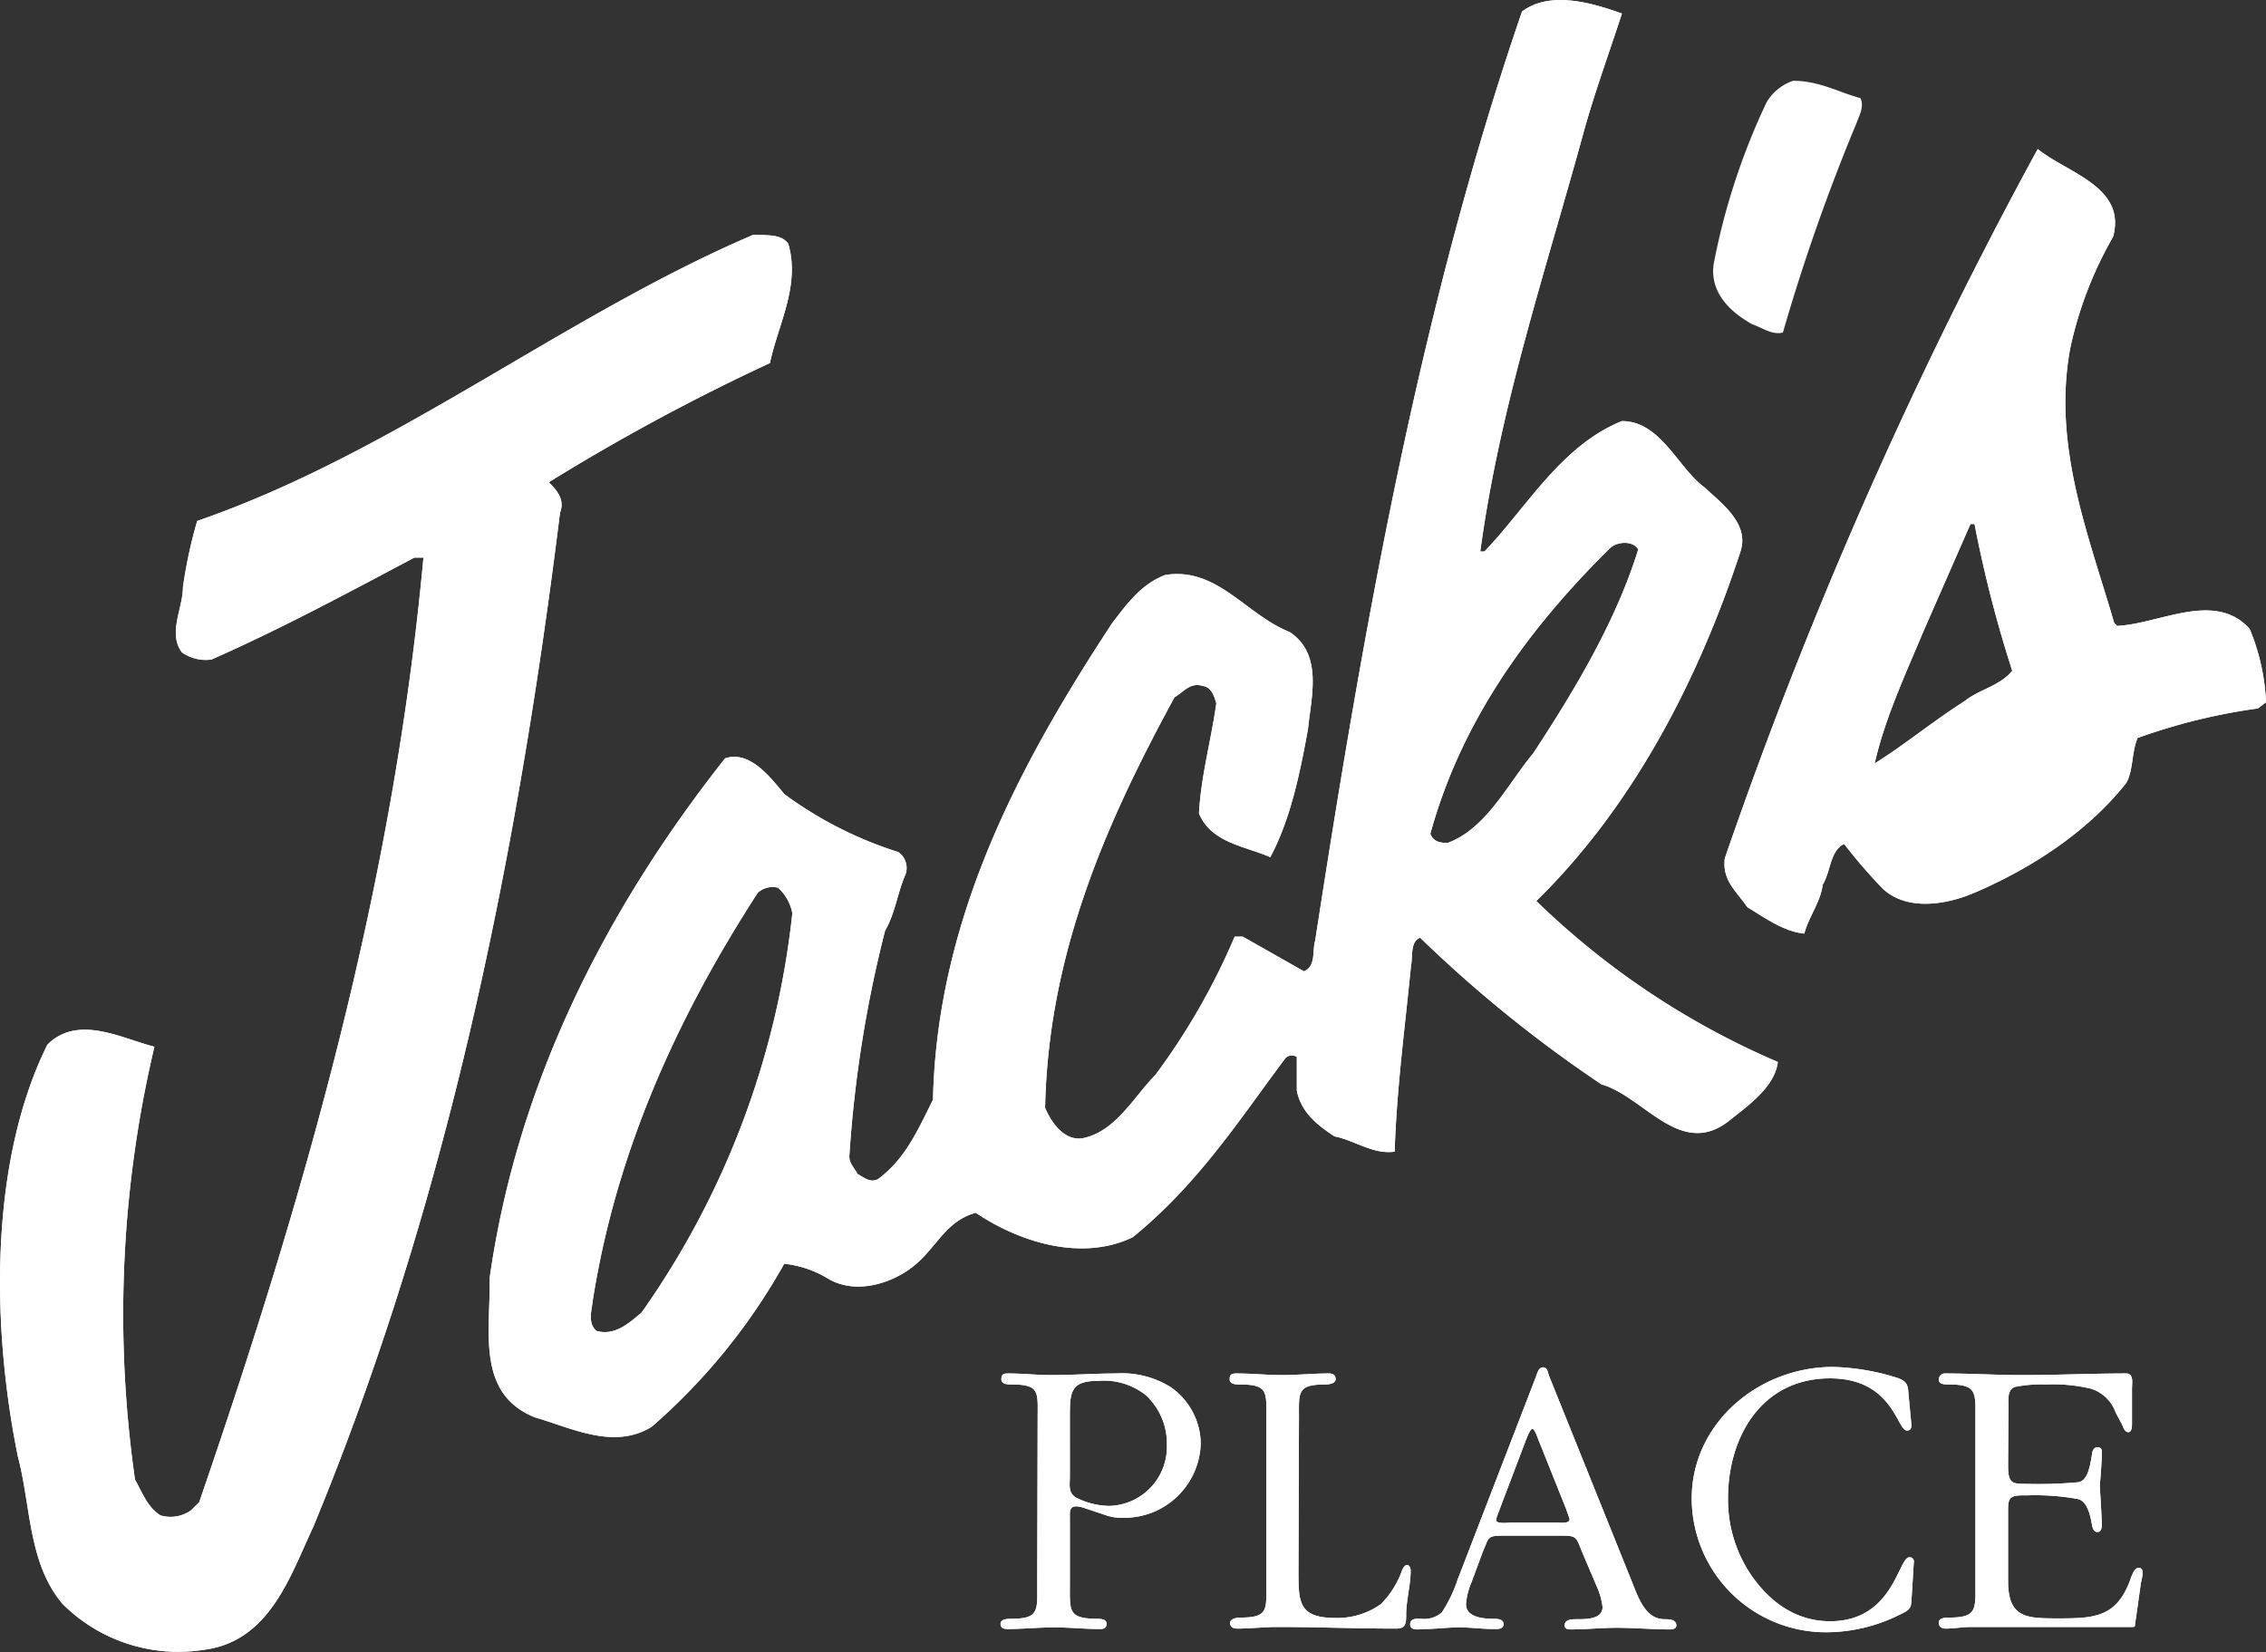 <?xml version="1.0" encoding="UTF-8"?> <svg xmlns="http://www.w3.org/2000/svg" id="Layer_1" data-name="Layer 1" viewBox="0 0 222.35 162.14"><rect x="0" y="0" width="222.35" height="162.14" fill="#333333" stroke="none"/><defs><style>.cls-1{fill:#fff;}</style></defs><title>jacksLogo_white</title><path class="cls-1" d="M124.32,158.72c0-2.52.24-3.28-2.56-3.28-.36,0-1,0-1-.52s.28-.56.68-.56c1.44,0,2.8.16,4.24.16,2.16,0,4.24-.16,6.36-.16a9,9,0,0,1,5.36,1.36,6.84,6.84,0,0,1,2.92,5.48,7.5,7.5,0,0,1-7.76,7.32,4.42,4.42,0,0,1-1.64-.28L129,167.6a3.14,3.14,0,0,0-.88-.2c-.72,0-.64.6-.64,1.12v6.6c0,2.56-.16,3.28,2.6,3.32.36,0,1,0,1,.48s-.32.52-.68.52c-1.52,0-3-.16-4.48-.16s-3,.16-4.56.16c-.36,0-.68-.08-.68-.52s.64-.48,1-.48c2.8,0,2.6-.8,2.6-3.32Zm3.16,5.72c0,.88-.2,1.64.64,2.12a7.42,7.42,0,0,0,3.2.8,5.8,5.8,0,0,0,5.68-6,6.44,6.44,0,0,0-2.08-4.88,6.61,6.61,0,0,0-4.56-1.4c-2.76,0-2.88,1-2.88,3.44Z" transform="translate(-22.5 -19.56)"></path><path class="cls-1" d="M149.91,173.88c0,3,.08,4.48,3.68,4.48A7.41,7.41,0,0,0,158,177a9,9,0,0,0,2.08-3.32c.08-.2.24-.52.48-.52s.36.28.36.56c0,1.36-.4,2.76-.44,4.16,0,1,0,1.52-1,1.52-3.84,0-7.76-.16-11.6-.16-1.36,0-2.64.16-4,.16-.36,0-.68-.16-.68-.56s.64-.52,1-.52c2.76,0,2.56-.76,2.56-3.28V158.72c0-2.52.2-3.28-2.6-3.28-.36,0-1,0-1-.52s.28-.56.68-.56c1.52,0,3,.16,4.48.16s3-.16,4.56-.16c.36,0,.68.12.68.56s-.68.52-1,.52c-2.8,0-2.6.76-2.6,3.28Z" transform="translate(-22.5 -19.56)"></path><path class="cls-1" d="M166.91,174.8a6.86,6.86,0,0,0-.56,2.2c0,1.32,1.76,1.44,2.68,1.44.36,0,1,0,1,.52s-.56.48-1,.48c-1.12,0-2.24-.16-3.36-.16s-2.24.16-3.36.16c-.4,0-1.44.24-1.44-.44s.76-.56,1.12-.56a2.58,2.58,0,0,0,2-.64,13.58,13.58,0,0,0,1.52-3.16l7.72-20c.12-.32.24-.88.68-.88s.48.52.56.76l8.08,20.08c.64,1.56,1.32,3.88,3.28,3.88.4,0,1.16,0,1.16.6,0,.36-.4.4-.6.4-1.76,0-3.52-.16-5.28-.16-1.44,0-3,.16-4.44.16-.24,0-.64,0-.64-.4,0-.6.76-.6,1.16-.6,1,0,2.56,0,2.56-1.2a6.85,6.85,0,0,0-.56-2l-1.28-3c-.84-2-.56-2-2.48-2h-5.44c-1.6,0-1.36.16-2,1.6Zm2.52-6.52a2.11,2.11,0,0,0-.12.48c0,.4,1.28.24,1.44.24h4.6c.24,0,1.16.12,1.16-.32,0-.16-.28-.8-.28-.88l-2.72-6.8c-.08-.16-.4-1.2-.64-1.2s-.6,1-.68,1.2Z" transform="translate(-22.5 -19.56)"></path><path class="cls-1" d="M210.06,159.44c0,.32-.12.52-.44.52-1,0-1.36-5.12-7.56-5.12-6.71,0-10,5.76-10,11.76a13.15,13.15,0,0,0,2.48,7.84c1.84,2.52,4.32,4.24,7.55,4.24,6.2,0,6.68-6.28,7.76-6.28a.42.42,0,0,1,.44.52l-.2,3.24c-.08,1.24,0,1.32-1.28,1.92a16.16,16.16,0,0,1-7.23,1.68,13.17,13.17,0,0,1-13.08-13.12c0-7.4,6.56-12.92,13.87-12.92a22.77,22.77,0,0,1,6.32,1.08c1.16.4,1,.92,1.12,2Z" transform="translate(-22.5 -19.56)"></path><path class="cls-1" d="M219.54,163.32c0,1.88.36,1.88,2,1.88a41.48,41.48,0,0,0,4.84-.16c1-.12,1.2-1.6,1.4-2.76,0-.24.16-.68.52-.68a.39.39,0,0,1,.44.4c0,1.12-.12,2.32-.2,3.44.08,1.28.16,2.48.2,3.76,0,.64-.24.72-.44.72-.36,0-.48-.44-.52-.68-.2-1.16-.52-2.36-1.4-2.56a23.61,23.61,0,0,0-4.84-.36c-1.6,0-2,0-2,1.36v7c0,3.68,1.76,3.72,4.92,3.72,3.44,0,5.64-.08,7-3.6.12-.28.4-1.36.88-1.36.28,0,.4.16.4.44a4,4,0,0,1-.16,1L232,179c0,.28-.12.24-.44.24H215.9c-.8,0-1.68.16-2.48.16-.36,0-.68-.16-.68-.6s.64-.48,1-.48c2.76,0,2.6-.8,2.6-3.36V158.72c0-2.48.16-3.28-2.6-3.28-.4,0-1,0-1-.48a.61.61,0,0,1,.68-.6c2.48,0,5,.16,7.52.16,3.44,0,6.8-.16,10.2-.16.76,0,.56,1,.56,1.48v3.44c0,.24,0,.84-.36.84s-.52-.52-.64-.8l-.6-1.12a3.74,3.74,0,0,0-2.48-2.36,16.26,16.26,0,0,0-4.4-.4,13,13,0,0,0-3,.24c-.76.28-.64,1.16-.64,1.84Z" transform="translate(-22.5 -19.56)"></path><path class="cls-1" d="M205.05,29.19c.4.8-.1,1.7-.4,2.5a191.81,191.81,0,0,0-7.2,20.5c-1,.3-2.1-.5-3-.8-2-1.1-4.2-3-3.8-5.9a65.86,65.86,0,0,1,5.2-15.9,4.82,4.82,0,0,1,2.6-2.1C201,27.49,202.85,28.59,205.05,29.19Z" transform="translate(-22.5 -19.56)"></path><path class="cls-1" d="M99.85,43.49c1.2,4.1-1,7.9-1.8,11.7a206.49,206.49,0,0,0-21.7,11.7c.8.8,1.6,1.7,1.1,3-4.3,34.7-11.3,68.3-24.2,99.5-2.3,4.9-4.3,11.3-10.8,12.1a16.08,16.08,0,0,1-13.8-4.5c-3.4-4-3.1-9.6-4.4-14.5-2.6-12.8-2.8-28.9,2.9-40.4,3-3,7.3-.6,10.5.2a114.17,114.17,0,0,0-1.9,42.5c.7,1.2,1.2,2.7,2.5,3.5a3.46,3.46,0,0,0,3-.5l.8-.8c10.2-29.7,19-60,22-92.7h-.9c-6.6,3.5-13.1,7-19.9,10a4.09,4.09,0,0,1-2.9-.7c-1.4-1.9.1-4.3.1-6.4a46.94,46.94,0,0,1,1.4-6.5c19.4-6.7,35.9-20.1,54.6-28.1C97.75,42.69,99.15,42.49,99.85,43.49Z" transform="translate(-22.5 -19.56)"></path><path class="cls-1" d="M229.85,42.79a37.93,37.93,0,0,0-4.2,10.9c-1.8,9.6,1.8,18.4,4.3,27l.3.3c4.2-.2,9.6-3.5,13,.3a21.05,21.05,0,0,1,1.6,7.2l-.8.6a58.16,58.16,0,0,0-11.8,2.9c-.6,1.4-.4,3.1-1.1,4.4-3.8,4.8-9.2,8.3-14.7,10.7-2.7,1.2-6.7,2-9.2-.3a54.62,54.62,0,0,1-3.8-4.4c-1.4.7-1.3,2.7-2.1,4-.2,1.7-1.4,3.2-1.8,4.8-2-.2-3.8-1.5-5.6-2.6-1-1.5-2.5-2.6-2.2-4.8a454.19,454.19,0,0,1,30.7-69.6C225.45,36.59,231.15,37.89,229.85,42.79Zm-14,28.2-4.6,10.5c-1.8,4.3-3.8,8.6-4.8,13,2.9-1.8,5.8-4.2,8.8-6.1,1.5-1.2,3.5-1.5,4.7-3a121.7,121.7,0,0,1-3.7-14.4Z" transform="translate(-22.5 -19.56)"></path><path class="cls-1" d="M181.65,20.89c-1.3,4-2.7,7.8-3.8,11.8-3.7,13.5-8.2,26.9-10.1,41h.4c4-4.1,7.5-10.4,13.5-12.8,3.8,0,5.5,4.6,8.1,6.5,1.7,1.6,4.5,3.6,3.5,6.4-4.1,12.5-10.5,24.9-20,34.2a78,78,0,0,0,23.7,15.8c-.3,2.4-2.8,4.2-4.7,5.7-4.8,3.9-8.4-2.3-12.6-3.5a127.5,127.5,0,0,1-17.8-14.4c-1,.4-.7,1.8-.9,2.8-.6,6.1-1.4,12-1.6,18.2-2.1.3-3.9-1.1-5.9-1.5-1.7-1.1-3.3-2.4-3.7-4.5v-3.3a.91.91,0,0,0-1.1.1c-4.5,6-8.5,12.3-15,17.6-5,2.4-11.1.5-15.4-2.4-3.3.9-4,4-6.9,5.8-2.2,1.4-5.3,2.1-7.7.6a10.45,10.45,0,0,0-4.2-1.4,59.8,59.8,0,0,1-13,16c-3.7,2.3-7.9.1-11.4-.9-5.9-2.3-4.4-8.6-4.5-13.7,2.7-19.1,11.4-36.2,23.1-51,2.4-.8,4.4,1.8,5.8,3.5a38.26,38.26,0,0,0,11.2,5.7,1.9,1.9,0,0,1,.7,2.2c-.8,1.8-1,3.8-2,5.5a120.27,120.27,0,0,0-3.5,22c-.1.8.5,1.3.8,1.9.6.3,1.2.9,2,.5,2.7-2,3.9-4.8,5.4-7.8.4-17.9,8.6-33.1,17.6-46.8,1.4-1.8,2.8-3.8,5.2-4.7,5.1-.8,7.9,3.9,12.2,5.6,3.3,2.2,2.1,6.4,1.8,9.5-.8,4.4-1.7,8.8-3.7,12.6-2.5-1.1-5.8-1.4-7-4.3.2-3.7,1.2-7.2,1.7-10.8-.2-.7-.5-1.6-1.3-1.7-1.3-.4-1.9.6-2.8,1.1-6.7,12.3-12.4,25.2-12.7,40.3.6,1.4,1.8,3.2,3.6,3,3.3-.6,5.1-4.1,7.2-6.2a65.64,65.64,0,0,0,7.8-13.6h.8l6,3.4c1.2-.5.8-2,1.1-3,4.8-31.1,10.3-62.1,20.3-91.2C174.65,18.59,178.85,19.89,181.65,20.89Zm-1.2,52.5c-8.2,8.1-14.6,17.1-17.6,28,.3.8,1,.9,1.7.9,3.8-1.4,5.9-5.8,8.4-8.8,4-6.1,8.1-12.9,10.3-20C182.75,72.59,181.15,72.69,180.45,73.39Zm-81.6,33.3a2.14,2.14,0,0,0-2,.5c-7.9,12.2-13.9,25.4-16.2,40.1-.1.9-.5,2.2.4,2.9,1.8.5,3.2-.8,4.4-1.8a83.29,83.29,0,0,0,14.8-39.2A4.52,4.52,0,0,0,98.85,106.69Z" transform="translate(-22.5 -19.56)"></path><path class="cls-1" d="M99.85,43.49c1.2,4.1-1,7.9-1.8,11.7a206.49,206.49,0,0,0-21.7,11.7c.8.8,1.6,1.7,1.1,3-4.3,34.7-11.3,68.3-24.2,99.5-2.3,4.9-4.3,11.3-10.8,12.1a16.08,16.08,0,0,1-13.8-4.5c-3.4-4-3.1-9.6-4.4-14.5-2.6-12.8-2.8-28.9,2.9-40.4,3-3,7.3-.6,10.5.2a114.17,114.17,0,0,0-1.9,42.5c.7,1.2,1.2,2.7,2.5,3.5a3.46,3.46,0,0,0,3-.5l.8-.8c10.2-29.7,19-60,22-92.7h-.9c-6.6,3.5-13.1,7-19.9,10a4.09,4.09,0,0,1-2.9-.7c-1.4-1.9.1-4.3.1-6.4a46.94,46.94,0,0,1,1.4-6.5c19.4-6.7,35.9-20.1,54.6-28.1C97.75,42.69,99.15,42.49,99.85,43.49Z" transform="translate(-22.5 -19.56)"></path><path class="cls-1" d="M229.85,42.79a37.93,37.93,0,0,0-4.2,10.9c-1.8,9.6,1.8,18.4,4.3,27l.3.3c4.2-.2,9.6-3.5,13,.3a21.05,21.05,0,0,1,1.6,7.2l-.8.6a58.16,58.16,0,0,0-11.8,2.9c-.6,1.4-.4,3.1-1.1,4.4-3.8,4.8-9.2,8.3-14.7,10.7-2.7,1.2-6.7,2-9.2-.3a54.62,54.62,0,0,1-3.8-4.4c-1.4.7-1.3,2.7-2.1,4-.2,1.7-1.4,3.2-1.8,4.8-2-.2-3.8-1.5-5.6-2.6-1-1.5-2.5-2.6-2.2-4.8a454.19,454.19,0,0,1,30.7-69.6C225.45,36.59,231.15,37.89,229.85,42.79Zm-14,28.2-4.6,10.5c-1.8,4.3-3.8,8.6-4.8,13,2.9-1.8,5.8-4.2,8.8-6.1,1.5-1.2,3.5-1.5,4.7-3a121.7,121.7,0,0,1-3.7-14.4Z" transform="translate(-22.5 -19.56)"></path><path class="cls-1" d="M181.65,20.89c-1.3,4-2.7,7.8-3.8,11.8-3.7,13.5-8.2,26.9-10.1,41h.4c4-4.1,7.5-10.4,13.5-12.8,3.8,0,5.5,4.6,8.1,6.5,1.7,1.6,4.5,3.6,3.5,6.4-4.1,12.5-10.5,24.9-20,34.2a78,78,0,0,0,23.7,15.8c-.3,2.4-2.8,4.2-4.7,5.7-4.8,3.9-8.4-2.3-12.6-3.5a127.5,127.5,0,0,1-17.8-14.4c-1,.4-.7,1.8-.9,2.8-.6,6.1-1.4,12-1.6,18.2-2.1.3-3.9-1.1-5.9-1.5-1.7-1.1-3.3-2.4-3.7-4.5v-3.3a.91.91,0,0,0-1.1.1c-4.5,6-8.5,12.3-15,17.6-5,2.4-11.1.5-15.4-2.4-3.3.9-4,4-6.9,5.8-2.2,1.4-5.3,2.1-7.7.6a10.45,10.45,0,0,0-4.2-1.4,59.8,59.8,0,0,1-13,16c-3.7,2.3-7.9.1-11.4-.9-5.9-2.3-4.4-8.6-4.5-13.7,2.7-19.1,11.4-36.2,23.1-51,2.4-.8,4.4,1.8,5.8,3.5a38.26,38.26,0,0,0,11.2,5.7,1.9,1.9,0,0,1,.7,2.2c-.8,1.8-1,3.8-2,5.5a120.27,120.27,0,0,0-3.5,22c-.1.8.5,1.3.8,1.9.6.3,1.2.9,2,.5,2.7-2,3.9-4.8,5.4-7.8.4-17.9,8.6-33.1,17.6-46.8,1.4-1.8,2.8-3.8,5.2-4.7,5.1-.8,7.9,3.9,12.2,5.6,3.3,2.2,2.1,6.4,1.8,9.5-.8,4.4-1.7,8.8-3.7,12.6-2.5-1.1-5.8-1.4-7-4.3.2-3.7,1.2-7.2,1.7-10.8-.2-.7-.5-1.6-1.3-1.7-1.3-.4-1.9.6-2.8,1.1-6.7,12.3-12.4,25.2-12.7,40.3.6,1.4,1.8,3.2,3.6,3,3.3-.6,5.1-4.1,7.2-6.2a65.64,65.64,0,0,0,7.8-13.6h.8l6,3.4c1.2-.5.8-2,1.1-3,4.8-31.1,10.3-62.1,20.3-91.2C174.65,18.59,178.85,19.89,181.65,20.89Zm-1.2,52.5c-8.2,8.1-14.6,17.1-17.6,28,.3.8,1,.9,1.7.9,3.8-1.4,5.9-5.8,8.4-8.8,4-6.1,8.1-12.9,10.3-20C182.75,72.59,181.15,72.69,180.45,73.39Zm-81.6,33.3a2.14,2.14,0,0,0-2,.5c-7.9,12.2-13.9,25.4-16.2,40.1-.1.9-.5,2.2.4,2.9,1.8.5,3.2-.8,4.4-1.8a83.29,83.29,0,0,0,14.8-39.2A4.52,4.52,0,0,0,98.85,106.69Z" transform="translate(-22.5 -19.56)"></path><path class="cls-1" d="M124.32,158.72c0-2.52.24-3.28-2.56-3.28-.36,0-1,0-1-.52s.28-.56.68-.56c1.44,0,2.8.16,4.24.16,2.16,0,4.24-.16,6.36-.16a9,9,0,0,1,5.36,1.36,6.84,6.84,0,0,1,2.92,5.48,7.5,7.5,0,0,1-7.76,7.32,4.42,4.42,0,0,1-1.64-.28L129,167.6a3.14,3.14,0,0,0-.88-.2c-.72,0-.64.6-.64,1.12v6.6c0,2.56-.16,3.28,2.6,3.32.36,0,1,0,1,.48s-.32.52-.68.52c-1.52,0-3-.16-4.48-.16s-3,.16-4.56.16c-.36,0-.68-.08-.68-.52s.64-.48,1-.48c2.8,0,2.6-.8,2.6-3.32Zm3.16,5.72c0,.88-.2,1.64.64,2.12a7.42,7.42,0,0,0,3.2.8,5.8,5.8,0,0,0,5.68-6,6.44,6.44,0,0,0-2.08-4.88,6.61,6.61,0,0,0-4.56-1.4c-2.76,0-2.88,1-2.88,3.44Z" transform="translate(-22.5 -19.56)"></path><path class="cls-1" d="M149.91,173.88c0,3,.08,4.48,3.68,4.48A7.41,7.41,0,0,0,158,177a9,9,0,0,0,2.08-3.32c.08-.2.24-.52.48-.52s.36.28.36.56c0,1.36-.4,2.76-.44,4.16,0,1,0,1.52-1,1.52-3.84,0-7.76-.16-11.6-.16-1.36,0-2.64.16-4,.16-.36,0-.68-.16-.68-.56s.64-.52,1-.52c2.76,0,2.56-.76,2.56-3.28V158.72c0-2.52.2-3.28-2.6-3.28-.36,0-1,0-1-.52s.28-.56.68-.56c1.52,0,3,.16,4.48.16s3-.16,4.56-.16c.36,0,.68.12.68.56s-.68.52-1,.52c-2.8,0-2.6.76-2.6,3.28Z" transform="translate(-22.5 -19.56)"></path><path class="cls-1" d="M166.91,174.8a6.86,6.86,0,0,0-.56,2.2c0,1.32,1.76,1.44,2.68,1.44.36,0,1,0,1,.52s-.56.48-1,.48c-1.12,0-2.24-.16-3.36-.16s-2.24.16-3.36.16c-.4,0-1.44.24-1.44-.44s.76-.56,1.12-.56a2.58,2.58,0,0,0,2-.64,13.58,13.58,0,0,0,1.52-3.16l7.72-20c.12-.32.24-.88.68-.88s.48.52.56.76l8.08,20.08c.64,1.56,1.32,3.88,3.28,3.88.4,0,1.16,0,1.16.6,0,.36-.4.4-.6.4-1.76,0-3.52-.16-5.28-.16-1.44,0-3,.16-4.44.16-.24,0-.64,0-.64-.4,0-.6.76-.6,1.16-.6,1,0,2.56,0,2.56-1.2a6.85,6.85,0,0,0-.56-2l-1.28-3c-.84-2-.56-2-2.48-2h-5.44c-1.6,0-1.36.16-2,1.6Zm2.52-6.52a2.11,2.11,0,0,0-.12.48c0,.4,1.28.24,1.44.24h4.6c.24,0,1.16.12,1.16-.32,0-.16-.28-.8-.28-.88l-2.72-6.8c-.08-.16-.4-1.2-.64-1.2s-.6,1-.68,1.2Z" transform="translate(-22.5 -19.56)"></path><path class="cls-1" d="M210.06,159.44c0,.32-.12.52-.44.52-1,0-1.36-5.12-7.56-5.12-6.71,0-10,5.76-10,11.76a13.15,13.15,0,0,0,2.48,7.84c1.84,2.52,4.32,4.24,7.55,4.24,6.2,0,6.68-6.28,7.76-6.28a.42.42,0,0,1,.44.52l-.2,3.24c-.08,1.24,0,1.32-1.28,1.92a16.16,16.16,0,0,1-7.23,1.68,13.17,13.17,0,0,1-13.08-13.12c0-7.4,6.56-12.92,13.87-12.92a22.77,22.77,0,0,1,6.32,1.08c1.16.4,1,.92,1.12,2Z" transform="translate(-22.5 -19.56)"></path><path class="cls-1" d="M219.54,163.32c0,1.88.36,1.88,2,1.88a41.48,41.48,0,0,0,4.84-.16c1-.12,1.2-1.6,1.4-2.76,0-.24.16-.68.52-.68a.39.39,0,0,1,.44.4c0,1.12-.12,2.32-.2,3.44.08,1.28.16,2.48.2,3.76,0,.64-.24.72-.44.72-.36,0-.48-.44-.52-.68-.2-1.16-.52-2.36-1.4-2.56a23.61,23.61,0,0,0-4.84-.36c-1.6,0-2,0-2,1.36v7c0,3.68,1.76,3.72,4.92,3.72,3.44,0,5.64-.08,7-3.6.12-.28.4-1.36.88-1.36.28,0,.4.16.4.44a4,4,0,0,1-.16,1L232,179c0,.28-.12.24-.44.24H215.9c-.8,0-1.68.16-2.48.16-.36,0-.68-.16-.68-.6s.64-.48,1-.48c2.76,0,2.6-.8,2.6-3.36V158.72c0-2.48.16-3.28-2.6-3.28-.4,0-1,0-1-.48a.61.61,0,0,1,.68-.6c2.48,0,5,.16,7.52.16,3.44,0,6.8-.16,10.2-.16.76,0,.56,1,.56,1.48v3.44c0,.24,0,.84-.36.84s-.52-.52-.64-.8l-.6-1.12a3.74,3.74,0,0,0-2.48-2.36,16.26,16.26,0,0,0-4.4-.4,13,13,0,0,0-3,.24c-.76.28-.64,1.16-.64,1.84Z" transform="translate(-22.5 -19.56)"></path></svg> 